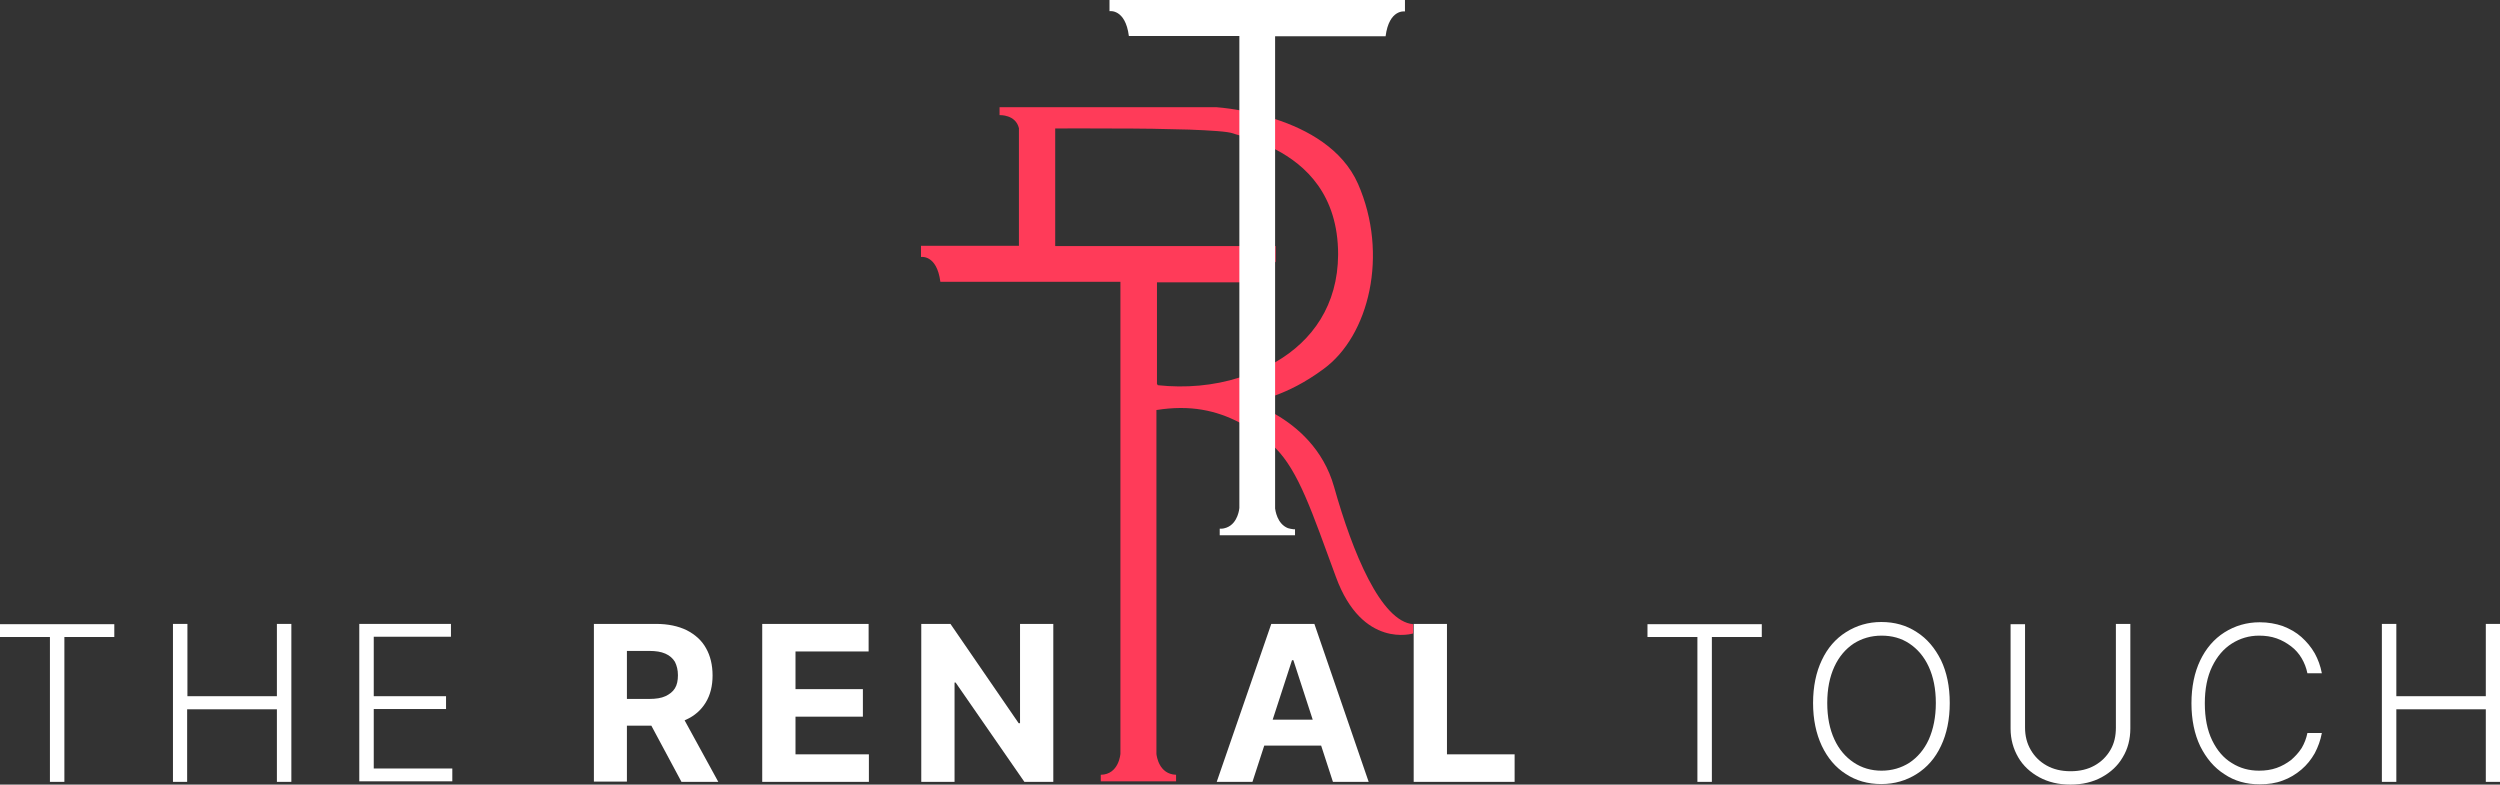 <svg enable-background="new 0 0 916.4 287.6" viewBox="0 0 916.4 287.6" xmlns="http://www.w3.org/2000/svg"><rect x="0" y="0" width="916.4" height="287.6" fill="#333333" stroke="none"/><g fill="#fff"><path d="m0 233.5v-4.7h41.9v4.7h-18.3v53.1h-5.3v-53.1z"/><path d="m63.4 286.6v-57.9h5.3v26.5h32.8v-26.5h5.3v57.9h-5.3v-26.6h-32.9v26.6z"/><path d="m131.7 286.6v-57.9h33.6v4.7h-28.3v21.8h26.5v4.7h-26.5v21.8h28.8v4.7h-34.1z"/><path d="m217.7 286.6v-57.9h22.8c4.4 0 8.1.8 11.2 2.3 3.1 1.6 5.5 3.7 7.1 6.6 1.6 2.8 2.4 6.2 2.4 10s-.8 7.1-2.5 9.9-4.1 4.9-7.2 6.3c-3.1 1.5-6.9 2.2-11.4 2.2h-15.3v-9.8h13.3c2.3 0 4.3-.3 5.8-1s2.7-1.6 3.5-2.9 1.1-2.9 1.1-4.8-.4-3.5-1.1-4.9c-.8-1.3-1.9-2.3-3.5-3s-3.5-1-5.9-1h-8.2v47.9h-12.1zm31.2-26.3 14.4 26.3h-13.5l-14.1-26.3z"/><path d="m279.4 286.6v-57.9h39v10.1h-26.8v13.8h24.7v10.1h-24.7v13.8h26.9v10.1z"/><path d="m386.1 228.7v57.9h-10.6l-25.2-36.4h-.4v36.4h-12.2v-57.9h10.7l25 36.4h.5v-36.4z"/><path d="m459.1 286.6h-13.1l20-57.9h15.8l19.9 57.9h-13.1l-14.5-44.6h-.5zm-.8-22.8h31v9.5h-31z"/><path d="m518.2 286.6v-57.9h12.2v47.8h24.8v10.1z"/><path d="m603.9 233.5v-4.7h41.9v4.7h-18.3v53.1h-5.3v-53.1z"/><path d="m714.7 257.7c0 6-1.1 11.3-3.2 15.7-2.1 4.5-5.1 7.9-8.9 10.3s-8.1 3.7-13 3.7-9.2-1.2-13-3.7c-3.8-2.4-6.7-5.9-8.8-10.3-2.1-4.5-3.2-9.7-3.2-15.7s1.1-11.3 3.2-15.7c2.1-4.5 5.1-7.9 8.9-10.3s8.1-3.7 12.9-3.7c4.9 0 9.2 1.2 13 3.7 3.8 2.4 6.7 5.9 8.9 10.3 2.1 4.4 3.2 9.6 3.2 15.7zm-5.1 0c0-5.2-.9-9.6-2.6-13.3s-4.1-6.5-7.1-8.5-6.4-2.9-10.2-2.9-7.2 1-10.2 2.9c-3 2-5.4 4.8-7.1 8.5s-2.6 8.1-2.6 13.3.9 9.6 2.6 13.3 4.1 6.5 7.1 8.5 6.4 3 10.2 3 7.2-1 10.2-2.9c3-2 5.4-4.8 7.1-8.5 1.7-3.8 2.6-8.3 2.6-13.4z"/><path d="m775.6 228.7h5.3v38.3c0 3.9-.9 7.5-2.8 10.6-1.8 3.1-4.4 5.5-7.7 7.3s-7.1 2.7-11.5 2.7c-4.3 0-8.1-.9-11.4-2.7s-5.9-4.2-7.7-7.3-2.8-6.6-2.8-10.5v-38.3h5.3v37.9c0 3.1.7 5.8 2.1 8.2s3.3 4.3 5.8 5.7 5.4 2.1 8.8 2.1 6.3-.7 8.8-2.1 4.4-3.3 5.8-5.7 2-5.1 2-8.2z"/><path d="m851.1 246.8h-5.3c-.4-2-1.1-3.8-2.1-5.5s-2.3-3.2-3.9-4.4-3.3-2.2-5.3-2.9-4.1-1-6.4-1c-3.7 0-7 1-10 2.9s-5.4 4.7-7.2 8.4-2.7 8.2-2.7 13.5c0 5.4.9 9.9 2.7 13.6s4.2 6.5 7.2 8.3c3 1.9 6.3 2.8 10 2.8 2.3 0 4.4-.3 6.4-1s3.7-1.7 5.3-2.9c1.5-1.3 2.8-2.7 3.9-4.4 1-1.7 1.7-3.5 2.1-5.5h5.3c-.5 2.7-1.4 5.1-2.6 7.4-1.3 2.3-2.9 4.3-4.9 6s-4.3 3.1-6.8 4c-2.6 1-5.4 1.4-8.5 1.4-4.9 0-9.2-1.2-12.9-3.7-3.8-2.4-6.7-5.9-8.9-10.3-2.1-4.4-3.2-9.7-3.2-15.7s1.1-11.3 3.2-15.7 5.1-7.9 8.9-10.3 8.1-3.7 12.9-3.7c3.1 0 5.9.5 8.5 1.4 2.6 1 4.9 2.3 6.8 4s3.6 3.7 4.9 6c1.2 2.2 2.1 4.6 2.6 7.3z"/><path d="m873.1 286.6v-57.9h5.3v26.5h32.8v-26.5h5.3v57.9h-5.3v-26.6h-32.8v26.6z"/></g><path d="m489 178.4c-3.9-13.8-13.6-22-21.4-26.5-5.9-3.4-10.6-4.8-10.6-4.8s3.9.2 10.6-2.2c4.6-1.7 10.6-4.5 17.5-9.6 16.8-12.2 24-42.1 12.7-67.9-5.7-12.9-18.6-19.9-30.2-23.7-4.9-1.6-9.5-2.6-13.3-3.3-5.1-.9-8.4-1.1-8.4-1.1h-79.5v2.9s5.9-.3 7.1 4.8v43.1h-35.9v4.1s5.8-1 7.1 9.1h66v173s-.5 7.6-7.2 7.7v2.4h27.6v-2.4c-6.3-.2-7.1-6.9-7.2-7.6v-126.1c12.5-2 22 .2 30.3 4.5 3.6 1.9 7 4.2 10.2 6.6 1.1.8 2.1 1.7 3 2.7 8.7 8.7 13.5 23.5 22.3 47.4 9.7 26.5 28.3 20.7 28.3 20.7v-3.4c-11.8-1-22.2-26.2-29-50.4zm-64.6-37.2-.3-.5v-37.2h40.5c.5-4.1 1.7-6.3 3-7.6v-5.7h-80.8v-43.1c4.2 0 11.1-.1 18.7 0 5.4 0 11.3 0 17 .1 4.7.1 9.2.2 13.3.3 8 .3 14.3.7 16.2 1.4.6.2 1.4.5 2.3.7 3.2 1 8.1 2.5 13.3 5.2 10.9 5.7 22.9 16.5 22.9 38.5-.1 18.5-9.4 31.6-22.9 39.4-4.1 2.4-8.6 4.3-13.3 5.7-9.4 3-19.8 3.9-29.9 2.8z" fill="#ff3b59"/><path d="m406.7 0v4.1s5.8-1 7.1 9.1h40.5v173s-.4 5.6-4.7 7.2c-.6.2-1.2.4-2 .4-.2 0-.3 0-.5 0v2.4h27.6v-2.2h-.1c-.2 0-.3 0-.5 0-.7-.1-1.4-.2-2-.4-4-1.6-4.6-6.6-4.7-7.2v-173.1h40.5c1.3-10.1 7.1-9.1 7.1-9.1v-4.2z" fill="#fff"/></svg>